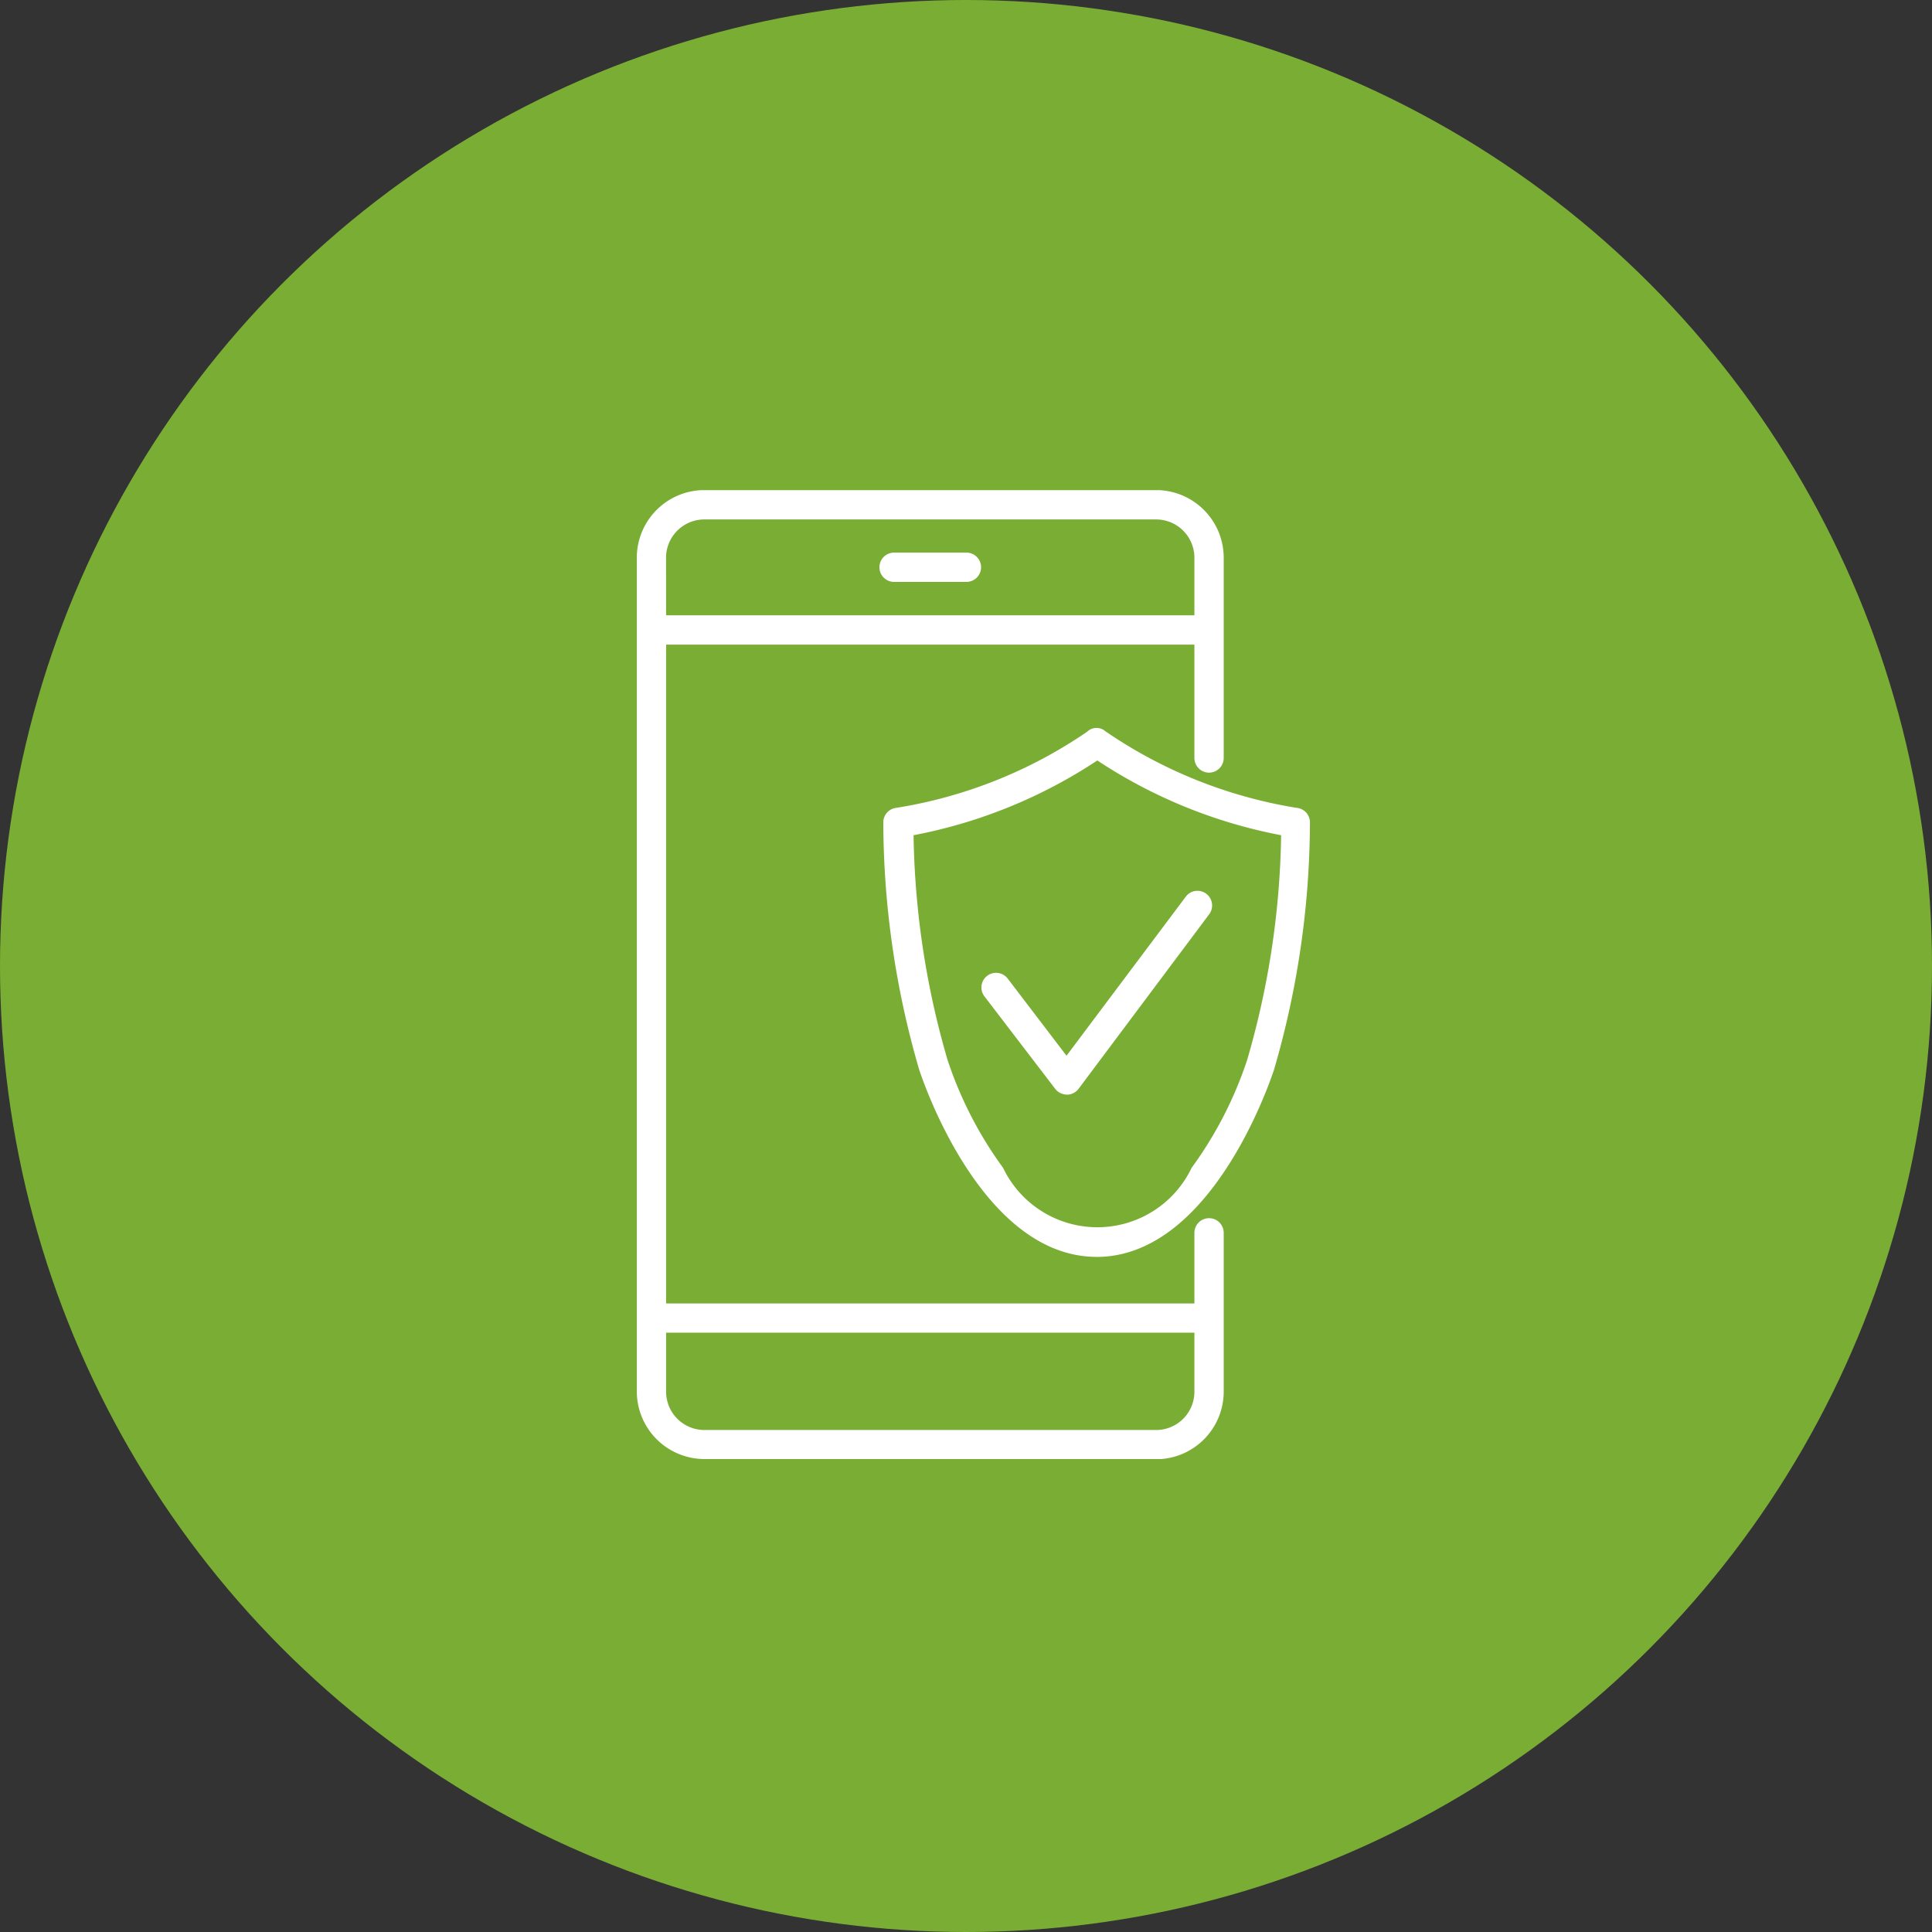 <svg height="36" viewBox="0 0 36 36" width="36" xmlns="http://www.w3.org/2000/svg" xmlns:xlink="http://www.w3.org/1999/xlink"><rect x="0" y="0" width="36" height="36" fill="#333333" stroke="none"/><clipPath id="a"><path d="m0 0h12.546v18.054h-12.546z"/></clipPath><circle cx="18" cy="18" fill="#7bae35" opacity=".995" r="18"/><path d="m6 6h24v24h-24z" fill="none"/><g clip-path="url(#a)" fill="#fff" transform="translate(11.866 9.133)"><path d="m12.051 15.066a.16.16 0 0 0 -.16.16v1.429h-10.07v-12.502h10.069v2.225a.16.16 0 1 0 .321 0v-3.731a1.148 1.148 0 0 0 -1.147-1.147h-8.417a1.148 1.148 0 0 0 -1.147 1.147v15.535a1.148 1.148 0 0 0 1.147 1.147h8.417a1.148 1.148 0 0 0 1.147-1.147v-2.955a.16.16 0 0 0 -.16-.16m-9.404-13.246h8.417a.827.827 0 0 1 .826.826v1.185h-10.069v-1.185a.827.827 0 0 1 .826-.826m8.417 17.188h-8.417a.827.827 0 0 1 -.826-.826v-1.207h10.069v1.206a.827.827 0 0 1 -.826.826" transform="translate(-1.388 -1.388)"/><path d="m9.676 18.055h-8.417a1.261 1.261 0 0 1 -1.259-1.255v-15.54a1.261 1.261 0 0 1 1.259-1.26h8.417a1.261 1.261 0 0 1 1.26 1.26v3.732a.273.273 0 0 1 -.546 0v-2.113h-9.844v12.277h9.844v-1.316a.273.273 0 0 1 .546 0v2.96a1.261 1.261 0 0 1 -1.259 1.259m-8.418-17.833a1.035 1.035 0 0 0 -1.034 1.034v15.54a1.036 1.036 0 0 0 1.034 1.03h8.417a1.036 1.036 0 0 0 1.035-1.03v-2.96a.048.048 0 0 0 -.1 0v1.541h-10.29v-12.727h10.294v2.338a.048.048 0 0 0 .1 0v-3.732a1.036 1.036 0 0 0 -1.039-1.034zm8.417 17.508h-8.417a.94.94 0 0 1 -.938-.934v-1.323h10.294v1.323a.939.939 0 0 1 -.938.938m-9.131-2.038v1.1a.714.714 0 0 0 .714.714h8.416a.714.714 0 0 0 .714-.714v-1.1zm10.069-13.142h-10.294v-1.298a.94.94 0 0 1 .938-.938h8.417a.94.94 0 0 1 .938.938zm-10.069-.225h9.844v-1.073a.714.714 0 0 0 -.714-.713h-8.417a.714.714 0 0 0 -.714.714z" transform="translate(0 -.001)"/><path d="m61.973 17.378h1.348a.16.16 0 1 0 0-.321h-1.348a.16.16 0 1 0 0 .321" transform="translate(-57.18 -15.778)"/><path d="m61.934 16.1h-1.348a.273.273 0 1 1 0-.546h1.348a.273.273 0 1 1 0 .546m-1.348-.321a.048.048 0 1 0 0 .1h1.348a.048.048 0 1 0 0-.1z" transform="translate(-55.792 -14.39)"/><path d="m70.344 62.149a8.828 8.828 0 0 1 -3.614-1.449.147.147 0 0 0 -.209 0 8.829 8.829 0 0 1 -3.614 1.444.159.159 0 0 0 -.146.163 16.478 16.478 0 0 0 .663 4.564c.116.349 1.189 3.412 3.2 3.412s3.086-3.063 3.2-3.412a16.477 16.477 0 0 0 .663-4.564.16.16 0 0 0 -.146-.163m-.821 4.627c-.393 1.186-1.445 3.193-2.9 3.193s-2.5-2.007-2.9-3.193a15.935 15.935 0 0 1 -.643-4.323 9.119 9.119 0 0 0 3.54-1.43 9.122 9.122 0 0 0 3.54 1.43 15.929 15.929 0 0 1 -.643 4.323" transform="translate(-58.057 -56.114)"/><path d="m65.237 69.015c-2.091 0-3.19-3.132-3.308-3.49a16.59 16.59 0 0 1 -.668-4.6.273.273 0 0 1 .249-.278 8.719 8.719 0 0 0 3.549-1.417.252.252 0 0 1 .318-.027l.031.024a8.763 8.763 0 0 0 3.555 1.421.272.272 0 0 1 .248.278 16.585 16.585 0 0 1 -.669 4.6c-.118.357-1.215 3.49-3.308 3.49m-.008-9.628a.015.015 0 0 0 -.012 0l-.016.015a9 9 0 0 1 -3.673 1.467.048.048 0 0 0 -.044.048 16.365 16.365 0 0 0 .657 4.532c.113.341 1.162 3.335 3.095 3.335a2.784 2.784 0 0 0 2.219-1.525 8.3 8.3 0 0 0 .876-1.811 16.362 16.362 0 0 0 .657-4.532.047.047 0 0 0 -.043-.049 8.9 8.9 0 0 1 -3.639-1.444l-.031-.024a.087.087 0 0 0 -.042-.019m.008 9.307c-1.516 0-2.6-2.055-3-3.27a16.079 16.079 0 0 1 -.648-4.355v-.1l.1-.012a9.093 9.093 0 0 0 3.49-1.411l.064-.044.064.044a9.1 9.1 0 0 0 3.49 1.411l.1.012v.1a16.071 16.071 0 0 1 -.649 4.355c-.4 1.214-1.487 3.27-3 3.27m-3.424-7.53a15.7 15.7 0 0 0 .634 4.19 7.29 7.29 0 0 0 1.034 2.008 1.947 1.947 0 0 0 3.513 0 7.286 7.286 0 0 0 1.034-2.008 15.691 15.691 0 0 0 .634-4.19 9.37 9.37 0 0 1 -3.425-1.393 9.361 9.361 0 0 1 -3.424 1.393" transform="translate(-56.668 -54.728)"/><path d="m87.4 102.675a.16.16 0 0 0 -.255.195l1.323 1.73a.16.16 0 0 0 .127.063.16.16 0 0 0 .127-.065l2.434-3.253a.16.16 0 0 0 -.257-.192l-2.308 3.083z" transform="translate(-80.583 -93.511)"/><path d="m87.21 103.387a.275.275 0 0 1 -.219-.107l-1.323-1.729a.273.273 0 0 1 .434-.331l1.1 1.443 2.222-2.963a.269.269 0 0 1 .178-.107.273.273 0 0 1 .259.433l-2.434 3.253a.274.274 0 0 1 -.216.11m-1.325-2.05a.049.049 0 0 0 -.03.01.047.047 0 0 0 -.018.031.048.048 0 0 0 .009.035l1.323 1.729a.048.048 0 0 0 .076 0l2.434-3.254a.048.048 0 0 0 -.01-.067.049.049 0 0 0 -.036-.01.046.046 0 0 0 -.03.019l-2.4 3.2-1.285-1.68a.045.045 0 0 0 -.031-.018h-.006" transform="translate(-79.195 -92.124)"/></g><path d="m6 6h24v24h-24z" fill="none"/></svg>